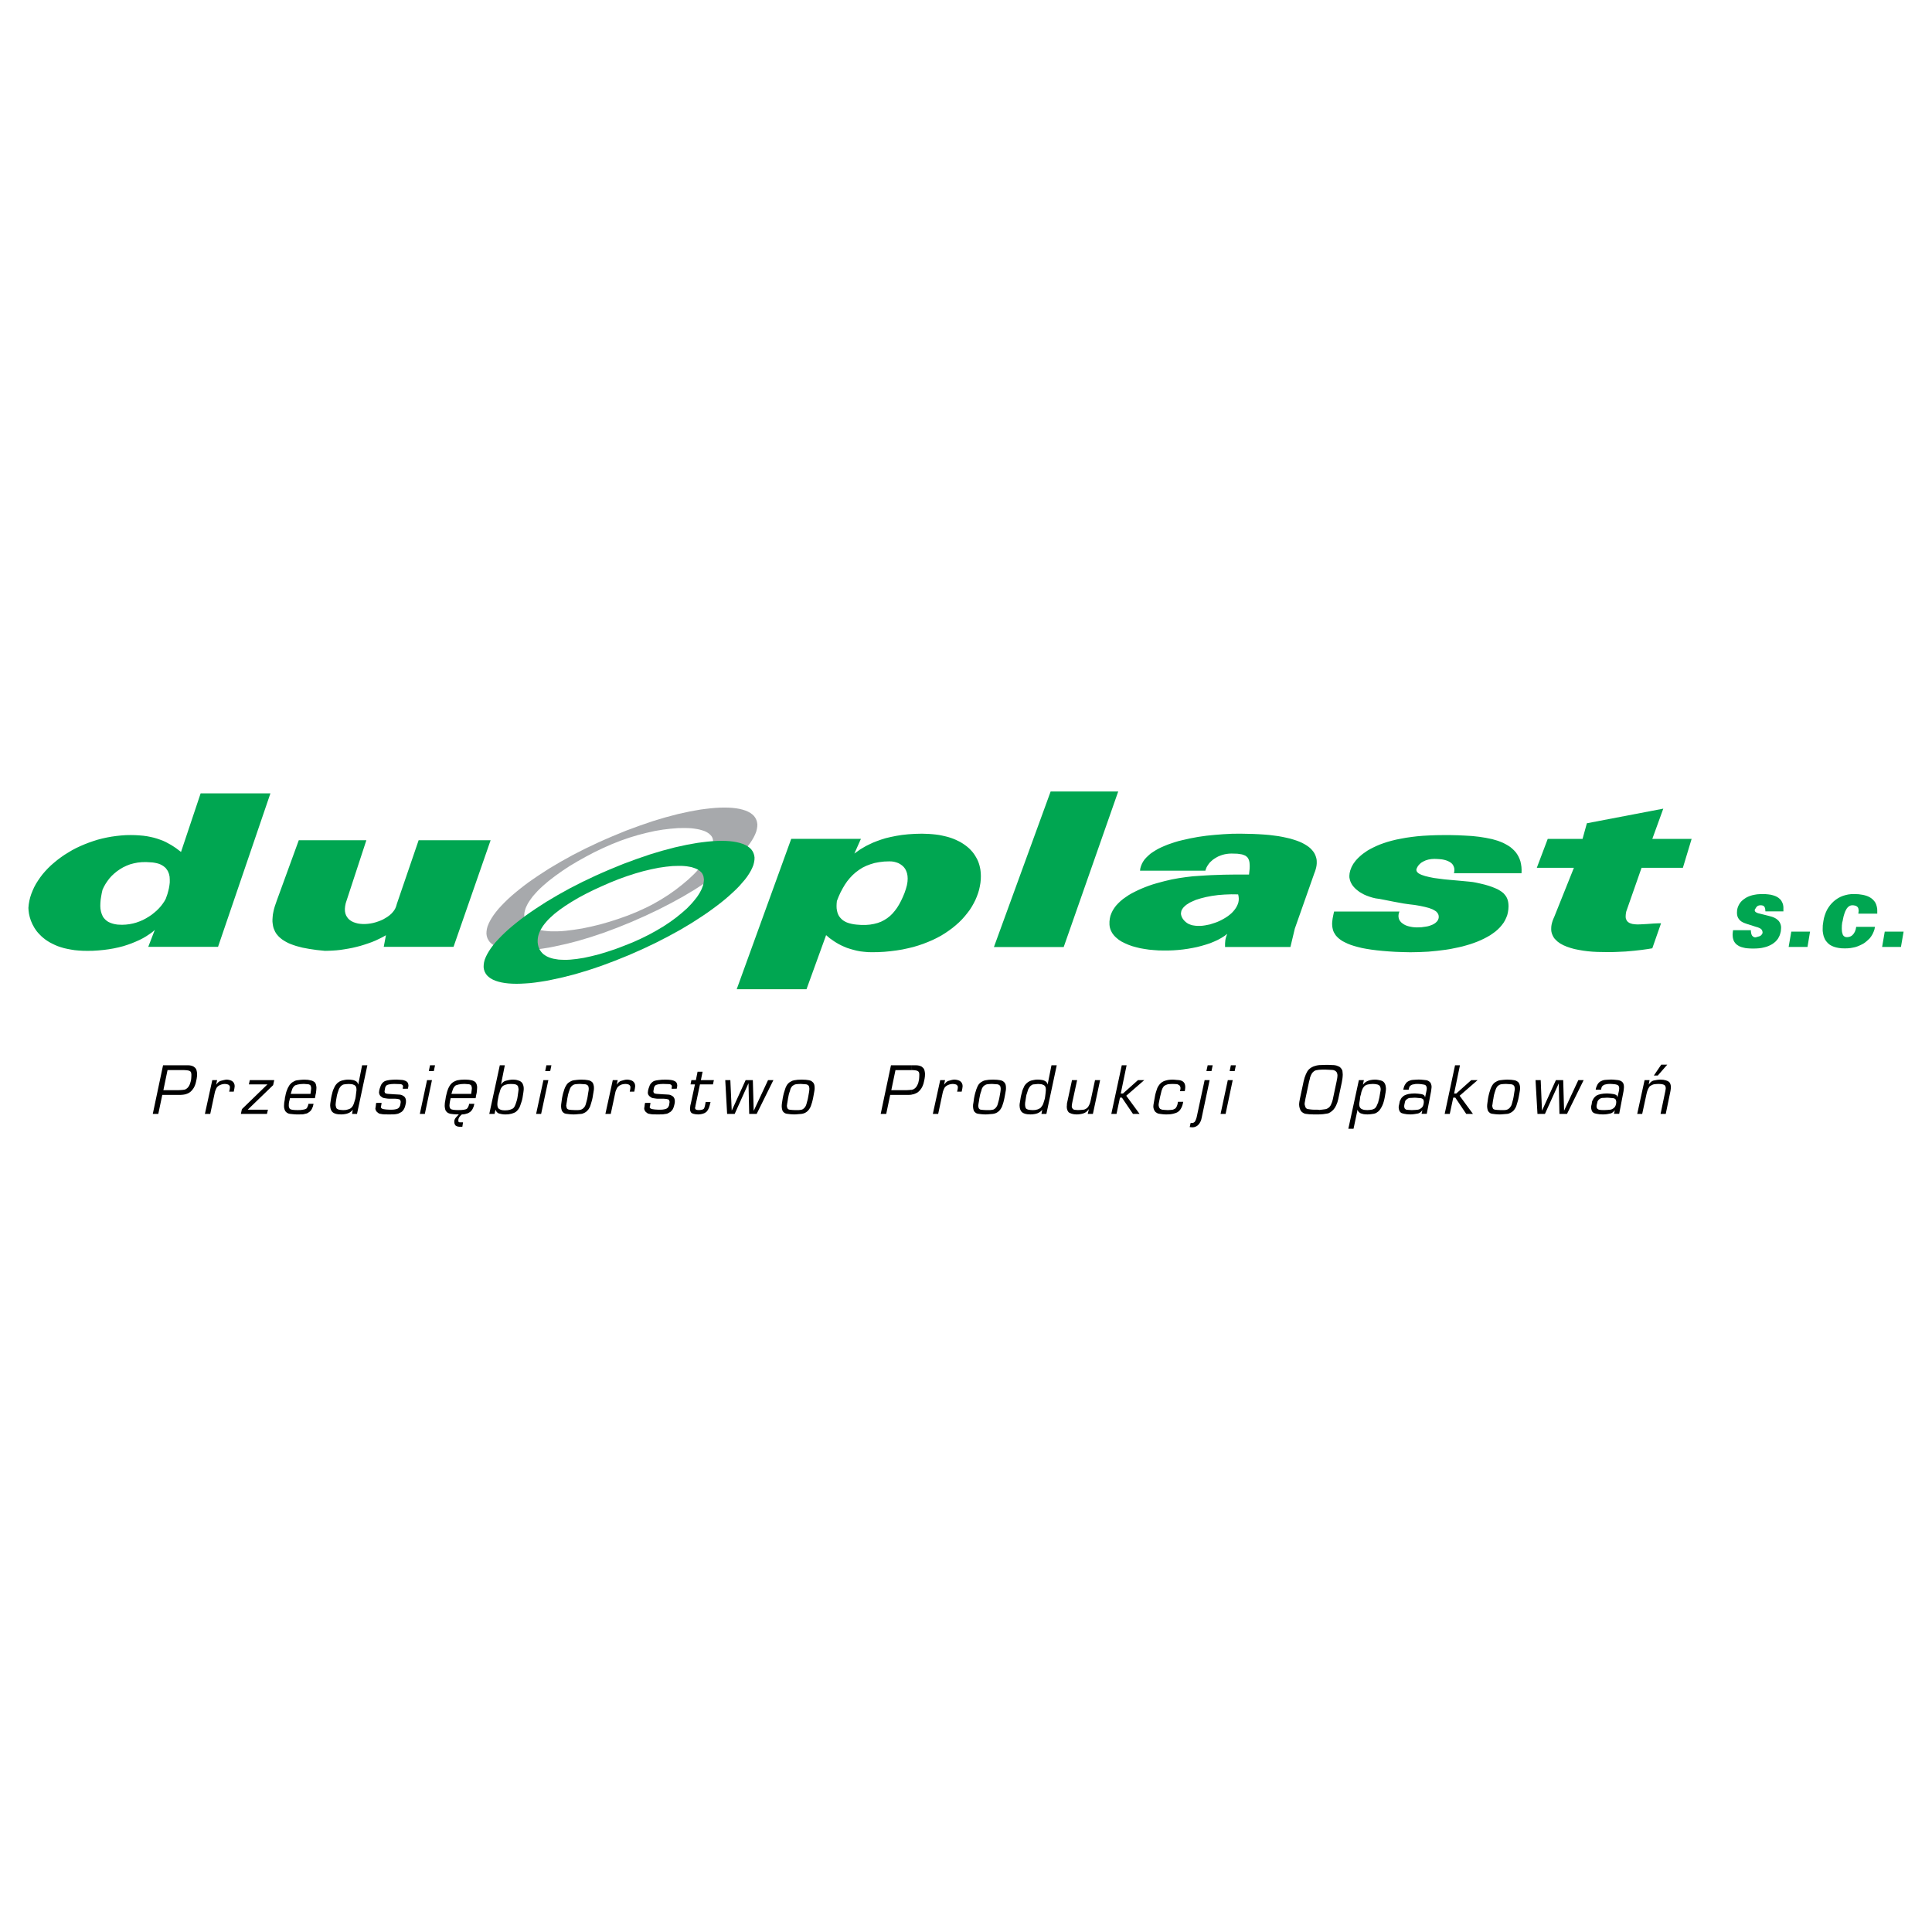 <?xml version="1.0" encoding="utf-8"?>
<!-- Generator: Adobe Illustrator 13.0.0, SVG Export Plug-In . SVG Version: 6.00 Build 14948)  -->
<!DOCTYPE svg PUBLIC "-//W3C//DTD SVG 1.0//EN" "http://www.w3.org/TR/2001/REC-SVG-20010904/DTD/svg10.dtd">
<svg version="1.0" id="Layer_1" xmlns="http://www.w3.org/2000/svg" xmlns:xlink="http://www.w3.org/1999/xlink" x="0px" y="0px"
	 width="192.756px" height="192.756px" viewBox="0 0 192.756 192.756" enable-background="new 0 0 192.756 192.756"
	 xml:space="preserve">
<g>
	<polygon fill-rule="evenodd" clip-rule="evenodd" fill="#FFFFFF" points="0,0 192.756,0 192.756,192.756 0,192.756 0,0 	"/>
	<path fill-rule="evenodd" clip-rule="evenodd" fill="#A7A9AC" d="M63.009,91.978l1.363-0.602l1.321-0.626l1.271-0.652l1.202-0.661
		l1.135-0.677l1.059-0.687l0.5-0.338l0.483-0.347l0.458-0.339l0.44-0.339l0.415-0.339l0.39-0.338l0.365-0.331l0.338-0.322
		l0.313-0.322l0.279-0.322l0.263-0.305l0.229-0.305l0.195-0.296l0.169-0.288l0.136-0.279l0.11-0.271l0.068-0.263l0.042-0.254
		l0.008-0.237l-0.034-0.229l-0.067-0.212l-0.102-0.203l-0.127-0.178l-0.169-0.161l-0.195-0.144l-0.229-0.127l-0.254-0.11
		l-0.288-0.093l-0.313-0.077l-0.338-0.059l-0.364-0.042l-0.39-0.025l-0.415-0.008l-0.44,0.008l-0.458,0.025l-0.482,0.042l-0.5,0.059
		l-0.516,0.068l-0.534,0.093l-0.559,0.102l-1.161,0.254l-1.219,0.322l-0.626,0.186l-0.644,0.195l-1.312,0.449l-1.355,0.499
		l-1.38,0.568L60.4,83.737l-0.686,0.305l-1.321,0.626l-1.262,0.644l-1.203,0.669l-1.144,0.677l-1.059,0.686l-0.5,0.339l-0.483,0.338
		l-0.466,0.348l-0.432,0.338l-0.415,0.339l-0.39,0.331l-0.364,0.33l-0.339,0.331l-0.313,0.322l-0.288,0.313l-0.254,0.313
		l-0.229,0.305l-0.195,0.296l-0.169,0.288l-0.136,0.28l-0.11,0.271l-0.068,0.263l-0.034,0.246l-0.008,0.237l0.034,0.229l0.068,0.212
		l0.102,0.195l0.127,0.178l0.169,0.161l0.195,0.144l0.229,0.127l0.254,0.11L50,94.62l0.313,0.077l0.339,0.059l0.364,0.042
		l0.39,0.026l0.415,0.008l0.432-0.008l0.458-0.026l0.482-0.034l0.5-0.059l0.525-0.076l0.534-0.085l0.559-0.11l1.16-0.254
		l1.219-0.313l1.271-0.381l1.313-0.44l1.355-0.508L63.009,91.978L63.009,91.978z M63.517,90.987l0.855-0.39l0.415-0.203l0.406-0.211
		l0.779-0.449l0.746-0.474l0.694-0.491l0.652-0.508l0.601-0.508l0.542-0.508l0.254-0.263l0.229-0.254l0.22-0.246l0.203-0.254
		l0.186-0.245l0.169-0.237l0.153-0.237l0.135-0.229l0.11-0.229l0.102-0.211l0.076-0.212l0.059-0.203l0.034-0.187l0.017-0.186
		l-0.008-0.169l-0.025-0.161l-0.051-0.152l-0.076-0.136l-0.11-0.127l-0.127-0.119l-0.144-0.102l-0.178-0.102l-0.195-0.084
		l-0.22-0.068l-0.237-0.068l-0.254-0.051l-0.271-0.042l-0.288-0.034l-0.305-0.017l-0.322-0.008l-0.686,0.008l-0.737,0.06
		l-0.779,0.093l-0.805,0.135L64.5,83.094l-0.855,0.22l-0.872,0.263l-0.873,0.305l-0.872,0.347l-0.864,0.381l-0.864,0.415
		l-0.838,0.44l-0.821,0.458l-0.796,0.474l-0.745,0.491l-0.711,0.508l-0.652,0.5l-0.593,0.508l-0.271,0.254l-0.254,0.254
		l-0.229,0.254l-0.22,0.246l-0.187,0.254l-0.169,0.237l-0.152,0.246l-0.119,0.237l-0.102,0.229l-0.068,0.229l-0.051,0.22
		l-0.017,0.212l0.008,0.212l0.042,0.203l0.068,0.186l0.102,0.178l0.136,0.152l0.152,0.144l0.186,0.119l0.212,0.11l0.229,0.093
		l0.262,0.076l0.271,0.059l0.305,0.051l0.313,0.034l0.339,0.025h0.347h0.364l0.39-0.017l0.39-0.034l0.822-0.102l0.864-0.135
		l0.889-0.187l0.906-0.22l0.915-0.263l0.915-0.296l0.906-0.322L63.517,90.987L63.517,90.987z"/>
	<path fill-rule="evenodd" clip-rule="evenodd" fill="#00A651" d="M73.502,98.694l5.438-15h6.953l-0.652,1.465l0.381-0.271
		l0.229-0.161l0.263-0.153l0.288-0.169l0.33-0.161l0.355-0.169l0.39-0.153l0.423-0.152l0.466-0.145l0.5-0.118l0.542-0.11
		l0.576-0.093l0.627-0.068l0.661-0.042l0.711-0.017l0.711,0.025l0.339,0.026l0.33,0.034l0.313,0.042l0.305,0.06l0.296,0.067
		l0.279,0.068l0.271,0.084l0.263,0.093l0.246,0.102l0.229,0.11L95.793,84l0.212,0.127l0.203,0.135l0.187,0.136l0.178,0.144
		l0.169,0.152l0.152,0.161l0.144,0.161l0.127,0.169l0.119,0.178l0.11,0.187l0.102,0.186l0.085,0.187l0.076,0.204l0.06,0.194
		l0.051,0.212l0.042,0.203l0.025,0.212l0.018,0.22l0.008,0.22l-0.008,0.347l-0.034,0.347l-0.06,0.347l-0.076,0.347l-0.102,0.339
		l-0.127,0.347l-0.144,0.339l-0.169,0.331l-0.186,0.33l-0.212,0.33l-0.237,0.313l-0.254,0.313l-0.271,0.305l-0.296,0.296L95.37,92.3
		l-0.338,0.279l-0.356,0.263l-0.372,0.254l-0.398,0.246l-0.423,0.229l-0.432,0.211l-0.457,0.195l-0.474,0.186l-0.5,0.17
		l-0.508,0.152l-0.533,0.127l-0.551,0.119l-0.576,0.093L88.866,94.9l-0.61,0.059l-0.627,0.034l-0.643,0.009l-0.398-0.009
		l-0.39-0.034l-0.364-0.042l-0.355-0.068l-0.339-0.085l-0.322-0.093l-0.313-0.101l-0.288-0.119l-0.28-0.127l-0.263-0.135
		l-0.246-0.144L83.2,93.9l-0.423-0.296l-0.356-0.305l-1.956,5.395H73.502L73.502,98.694z M83.496,89.895l-0.025,0.262l-0.008,0.246
		l0.008,0.229l0.034,0.22l0.051,0.203l0.067,0.178l0.093,0.178l0.119,0.153l0.127,0.135l0.152,0.127l0.178,0.11l0.187,0.093
		l0.22,0.076l0.229,0.059l0.254,0.051l0.279,0.034l0.475,0.034h0.449l0.415-0.034l0.39-0.068l0.364-0.093l0.347-0.127l0.314-0.161
		l0.296-0.187l0.279-0.22l0.254-0.246l0.237-0.28l0.22-0.296l0.203-0.33l0.195-0.364l0.178-0.381l0.17-0.407l0.135-0.398
		l0.102-0.373l0.059-0.347l0.017-0.314l-0.017-0.279l-0.051-0.263l-0.084-0.229l-0.102-0.203l-0.136-0.178l-0.161-0.152
		l-0.178-0.127l-0.195-0.11l-0.211-0.076l-0.22-0.059l-0.229-0.034l-0.246-0.008l-0.516,0.017l-0.492,0.06L87.265,86.1l-0.424,0.127
		l-0.406,0.153l-0.381,0.186l-0.347,0.22l-0.33,0.246l-0.305,0.271l-0.288,0.305l-0.263,0.322l-0.237,0.347l-0.22,0.373
		l-0.211,0.398l-0.187,0.415L83.496,89.895L83.496,89.895z M99.164,94.485l5.658-15.516h6.742l-5.438,15.516H99.164L99.164,94.485z
		 M113.74,86.871l0.033-0.246l0.068-0.229l0.094-0.229l0.117-0.212l0.145-0.211l0.178-0.195l0.195-0.187l0.211-0.187l0.246-0.169
		l0.254-0.161l0.279-0.161l0.297-0.144l0.312-0.136l0.33-0.136l0.34-0.118l0.355-0.119l0.365-0.11l0.381-0.093l0.787-0.178
		l0.812-0.152l0.84-0.119l0.846-0.084l0.855-0.067l0.838-0.043l0.83-0.008l1.236,0.025l0.576,0.026l0.543,0.034l0.508,0.042
		l0.482,0.06l0.449,0.059l0.424,0.077l0.389,0.084l0.365,0.084l0.338,0.102l0.314,0.102l0.287,0.11l0.264,0.119l0.236,0.127
		l0.221,0.136l0.193,0.135l0.17,0.144l0.145,0.152l0.127,0.152l0.109,0.161l0.086,0.169l0.066,0.169l0.051,0.169l0.035,0.178
		l0.008,0.178v0.187l-0.018,0.186l-0.033,0.187l-0.051,0.195l-0.059,0.195l-0.076,0.195l-1.949,5.53l-0.439,1.838h-6.521v-0.347
		l0.025-0.305l0.025-0.152l0.043-0.161l0.051-0.161l0.076-0.187l-0.279,0.212l-0.322,0.203l-0.34,0.187l-0.373,0.169l-0.389,0.161
		l-0.416,0.136l-0.432,0.127l-0.457,0.119l-0.457,0.093l-0.475,0.084l-0.482,0.068l-0.49,0.051l-0.484,0.034l-0.49,0.017h-0.492
		l-0.482-0.008l-0.475-0.034l-0.465-0.042l-0.449-0.067l-0.439-0.076l-0.416-0.102l-0.398-0.11l-0.373-0.136l-0.346-0.152
		l-0.322-0.161l-0.289-0.186l-0.254-0.212l-0.109-0.102l-0.109-0.119l-0.094-0.119l-0.084-0.119l-0.068-0.127l-0.068-0.136
		l-0.051-0.135l-0.041-0.144l-0.027-0.144l-0.016-0.152v-0.305l0.033-0.288l0.061-0.28l0.102-0.271l0.127-0.262l0.16-0.254
		l0.178-0.237l0.213-0.229l0.229-0.22l0.254-0.211l0.279-0.195l0.287-0.195l0.305-0.178l0.33-0.169l0.332-0.161l0.346-0.152
		l0.355-0.144l0.365-0.136l0.373-0.127l0.373-0.11l0.752-0.203l0.754-0.178l0.738-0.135l0.711-0.102l0.66-0.077l0.602-0.042
		l0.643-0.042l0.627-0.034l1.238-0.042l1.227-0.017h1.271l0.059-0.576l0.008-0.246l-0.008-0.221l-0.018-0.194l-0.041-0.169
		l-0.061-0.152l-0.076-0.127l-0.102-0.102l-0.127-0.093l-0.16-0.068l-0.178-0.06l-0.213-0.034l-0.236-0.034l-0.279-0.008
		l-0.305-0.009l-0.246,0.009l-0.229,0.025l-0.229,0.042l-0.229,0.059l-0.213,0.077l-0.203,0.084l-0.186,0.102l-0.178,0.11
		l-0.17,0.119l-0.152,0.136l-0.145,0.136l-0.117,0.152l-0.111,0.161l-0.092,0.161l-0.068,0.169l-0.051,0.169H113.74L113.74,86.871z
		 M123.531,89.233l-0.688-0.008l-0.668,0.025l-0.652,0.051l-0.619,0.085l-0.576,0.11l-0.533,0.135l-0.49,0.152l-0.424,0.187
		l-0.195,0.093l-0.168,0.11l-0.162,0.102l-0.135,0.118l-0.119,0.11L118,90.631l-0.076,0.119l-0.059,0.127l-0.025,0.135l-0.018,0.127
		l0.018,0.144l0.041,0.136l0.061,0.144l0.092,0.144l0.119,0.144l0.152,0.144l0.137,0.101l0.143,0.085l0.17,0.068l0.178,0.059
		l0.195,0.034l0.203,0.025l0.211,0.009h0.221l0.229-0.017l0.238-0.034l0.473-0.093l0.475-0.152l0.238-0.084l0.236-0.102l0.221-0.11
		l0.219-0.119l0.213-0.127l0.203-0.136l0.186-0.144l0.178-0.152l0.154-0.161l0.143-0.169l0.127-0.178l0.102-0.178l0.086-0.186
		l0.066-0.187l0.035-0.203l0.008-0.195l-0.018-0.203L123.531,89.233L123.531,89.233z M134.625,87.388l0.025-0.263l0.068-0.288
		l0.119-0.313l0.084-0.161l0.094-0.169l0.117-0.161l0.127-0.17l0.152-0.169l0.17-0.169l0.186-0.169l0.205-0.169l0.229-0.161
		l0.246-0.169l0.27-0.153l0.297-0.152l0.322-0.152l0.338-0.144l0.373-0.135l0.389-0.127l0.424-0.118l0.449-0.11l0.475-0.093
		l0.508-0.093l0.533-0.076l0.568-0.068l0.602-0.051l0.627-0.034l0.668-0.025l0.695-0.008h0.736l0.729,0.017l0.729,0.034l0.703,0.042
		l0.693,0.076l0.652,0.102l0.627,0.127l0.297,0.084l0.287,0.085l0.271,0.102l0.264,0.11l0.244,0.127l0.238,0.135l0.219,0.144
		l0.195,0.161l0.188,0.178l0.168,0.186l0.145,0.203l0.127,0.221l0.109,0.237l0.086,0.246l0.059,0.271l0.043,0.289l0.016,0.305
		l-0.008,0.322h-6.742l0.035-0.169l0.008-0.152l-0.008-0.153l-0.035-0.135l-0.051-0.127l-0.066-0.119l-0.094-0.11l-0.109-0.093
		l-0.137-0.085l-0.152-0.076l-0.178-0.068l-0.186-0.051l-0.213-0.042l-0.236-0.025l-0.254-0.017l-0.271-0.009l-0.312,0.017
		l-0.297,0.051l-0.271,0.084l-0.236,0.11l-0.213,0.127l-0.168,0.152l-0.145,0.169l-0.102,0.187l-0.043,0.11l-0.018,0.102
		l0.025,0.093l0.043,0.093l0.076,0.076l0.102,0.085l0.127,0.068l0.145,0.067l0.355,0.119l0.416,0.102l0.465,0.093l0.508,0.067
		l0.525,0.068l0.543,0.051l1.041,0.093l0.906,0.085l0.363,0.042l0.289,0.051l0.465,0.102l0.424,0.102l0.381,0.11l0.348,0.119
		l0.297,0.119l0.271,0.119l0.229,0.135l0.203,0.136l0.17,0.144l0.135,0.161l0.119,0.161l0.084,0.169l0.068,0.186l0.041,0.187
		l0.025,0.203l0.01,0.22l-0.018,0.305l-0.043,0.288l-0.066,0.28l-0.102,0.262l-0.119,0.254l-0.145,0.246l-0.178,0.237l-0.186,0.22
		l-0.221,0.22l-0.236,0.204l-0.256,0.186l-0.27,0.187l-0.297,0.169l-0.305,0.161l-0.322,0.153l-0.338,0.144l-0.355,0.135
		l-0.373,0.127l-0.373,0.11l-0.391,0.11l-0.406,0.093l-0.406,0.084l-0.414,0.085l-0.424,0.067l-0.873,0.11l-0.881,0.084
		l-0.896,0.042l-0.898,0.017l-0.771-0.017l-0.719-0.025l-0.67-0.042l-0.617-0.051l-0.586-0.059l-0.533-0.068l-0.482-0.076
		l-0.449-0.084l-0.414-0.102l-0.373-0.102l-0.338-0.11l-0.297-0.119l-0.271-0.127l-0.246-0.127l-0.203-0.135l-0.186-0.144
		l-0.152-0.144l-0.137-0.153l-0.102-0.161l-0.092-0.153l-0.068-0.169l-0.043-0.161l-0.033-0.169l-0.018-0.169l-0.008-0.178
		l0.008-0.169l0.043-0.355l0.068-0.348l0.076-0.347h6.521l-0.068,0.195l-0.025,0.178v0.169l0.033,0.153l0.051,0.144l0.086,0.127
		l0.102,0.119l0.127,0.102l0.135,0.093l0.16,0.085l0.17,0.067l0.178,0.051l0.195,0.042l0.195,0.034l0.203,0.017l0.203,0.009
		l0.465-0.017l0.424-0.06l0.195-0.034l0.178-0.05l0.16-0.06l0.152-0.06l0.137-0.076l0.117-0.076l0.104-0.093l0.092-0.094
		l0.061-0.093l0.051-0.11l0.033-0.11l0.008-0.119l-0.008-0.119l-0.033-0.119l-0.051-0.102l-0.068-0.093l-0.084-0.093l-0.111-0.077
		l-0.127-0.076l-0.145-0.076l-0.338-0.127l-0.416-0.11l-0.473-0.102l-0.543-0.093l-0.559-0.067l-0.543-0.077l-1.016-0.186
		l-0.939-0.186l-0.441-0.085l-0.414-0.059l-0.314-0.076l-0.297-0.093l-0.279-0.102l-0.254-0.11l-0.229-0.127l-0.219-0.127
		l-0.188-0.144l-0.178-0.144l-0.152-0.152l-0.135-0.152l-0.111-0.161l-0.092-0.169l-0.068-0.161l-0.051-0.178l-0.035-0.169
		L134.625,87.388L134.625,87.388z M155.07,91.47l1.957-4.887h-3.701l1.092-2.888h3.473l0.432-1.558l7.623-1.457l-1.094,3.015h3.922
		l-0.873,2.888h-4.123l-1.525,4.353l-0.033,0.169l-0.018,0.144l-0.008,0.144v0.119l0.016,0.119l0.035,0.093l0.041,0.093l0.051,0.076
		l0.061,0.068l0.076,0.059l0.076,0.051l0.094,0.042l0.211,0.068l0.236,0.034l0.271,0.017l0.289-0.008l0.652-0.034l0.693-0.051
		l0.363-0.017l0.365-0.009l-0.873,2.499l-0.457,0.076l-0.609,0.085l-0.746,0.084l-0.846,0.076l-0.916,0.042l-0.473,0.017h-0.475
		l-0.967-0.017l-0.482-0.025l-0.465-0.042l-0.457-0.059l-0.441-0.076l-0.424-0.085l-0.396-0.11l-0.373-0.127l-0.34-0.144
		l-0.312-0.169l-0.264-0.187l-0.117-0.11l-0.111-0.11l-0.102-0.11l-0.084-0.127l-0.068-0.127l-0.059-0.135l-0.051-0.144
		l-0.035-0.152l-0.016-0.153v-0.169l0.008-0.17l0.025-0.178l0.043-0.186l0.059-0.195l0.076-0.204L155.07,91.47L155.07,91.47z
		 M2.834,90.581l0.034-0.356l0.059-0.347l0.084-0.347l0.11-0.339l0.136-0.339l0.152-0.338l0.178-0.331l0.203-0.322l0.22-0.322
		l0.237-0.313l0.263-0.305l0.279-0.297l0.296-0.288l0.313-0.271l0.33-0.271l0.339-0.254l0.364-0.254l0.373-0.229l0.381-0.229
		l0.398-0.211l0.415-0.195l0.415-0.178l0.432-0.169l0.44-0.153l0.449-0.144l0.458-0.119l0.466-0.102l0.466-0.085l0.475-0.067
		l0.483-0.051l0.482-0.034l0.491-0.008l0.432,0.008l0.415,0.025l0.39,0.034l0.373,0.051l0.348,0.068l0.33,0.076l0.322,0.093
		l0.297,0.102l0.296,0.11l0.279,0.127l0.263,0.144l0.262,0.144l0.254,0.161l0.254,0.169l0.491,0.373l1.957-5.844h6.962
		l-5.226,15.312h-6.962l0.652-1.686l-0.254,0.22l-0.288,0.204l-0.305,0.203l-0.331,0.195l-0.347,0.178l-0.381,0.169l-0.389,0.161
		l-0.424,0.152L12.295,94.4l-0.466,0.119l-0.474,0.102l-0.491,0.085l-0.517,0.068l-0.534,0.051l-0.542,0.034l-0.568,0.008
		l-0.44-0.008l-0.415-0.025L7.45,94.798l-0.373-0.059l-0.355-0.068l-0.339-0.076L6.07,94.502L5.765,94.4l-0.279-0.118l-0.263-0.127
		l-0.245-0.126L4.74,93.883L4.529,93.74l-0.204-0.161l-0.178-0.152l-0.169-0.169l-0.161-0.169l-0.144-0.169L3.546,92.74
		l-0.119-0.178l-0.194-0.356L3.08,91.851l-0.11-0.347l-0.076-0.331L2.852,90.86L2.834,90.581L2.834,90.581z M10.228,88.768
		l-0.076,0.339l-0.06,0.33l-0.051,0.331l-0.025,0.313l-0.009,0.305l0.017,0.288l0.051,0.271l0.077,0.254l0.102,0.229l0.068,0.11
		l0.084,0.102l0.085,0.093l0.093,0.085l0.11,0.084l0.119,0.077l0.127,0.059l0.144,0.059l0.152,0.051l0.161,0.042l0.178,0.034
		l0.186,0.025l0.203,0.008l0.22,0.008l0.364-0.017l0.356-0.042l0.355-0.068l0.339-0.093l0.331-0.119l0.321-0.136l0.305-0.161
		l0.296-0.178l0.28-0.187l0.254-0.204l0.246-0.211l0.229-0.229l0.203-0.229l0.178-0.237l0.161-0.237l0.136-0.246l0.169-0.483
		l0.076-0.279l0.068-0.279l0.051-0.297l0.034-0.288v-0.296l-0.017-0.288l-0.06-0.271l-0.051-0.127l-0.051-0.127L16.69,86.82
		l-0.085-0.118l-0.084-0.11l-0.11-0.093l-0.119-0.093l-0.136-0.084l-0.144-0.076l-0.17-0.068l-0.178-0.05l-0.203-0.043l-0.212-0.034
		l-0.237-0.017l-0.44-0.026l-0.423,0.009l-0.407,0.042l-0.39,0.076l-0.381,0.102l-0.347,0.135l-0.339,0.161l-0.313,0.186
		l-0.296,0.204l-0.28,0.229l-0.254,0.237l-0.229,0.254l-0.203,0.271l-0.186,0.28l-0.161,0.288L10.228,88.768L10.228,88.768z
		 M27.633,89.801l2.177-5.971h6.742l-1.957,5.971l-0.102,0.313l-0.059,0.296l-0.025,0.263l0.008,0.245l0.042,0.22l0.076,0.204
		l0.102,0.169l0.127,0.161l0.144,0.127l0.178,0.118l0.195,0.093l0.203,0.068l0.22,0.059l0.237,0.034l0.246,0.017h0.254l0.254-0.017
		l0.262-0.034l0.263-0.05l0.254-0.068l0.254-0.084l0.246-0.093l0.246-0.11l0.22-0.127l0.22-0.135l0.195-0.144l0.186-0.161
		l0.161-0.178l0.136-0.178l0.11-0.195l0.084-0.211l0.059-0.212l2.177-6.36h7.182l-3.701,10.637h-6.962l0.22-1.16l-0.33,0.186
		l-0.356,0.178l-0.356,0.169l-0.372,0.153l-0.381,0.135l-0.381,0.127l-0.389,0.119l-0.398,0.102l-0.398,0.093l-0.398,0.076
		l-0.398,0.067l-0.398,0.06l-0.398,0.042l-0.381,0.026l-0.381,0.017l-0.373,0.008l-0.822-0.084l-0.753-0.11l-0.678-0.127
		l-0.61-0.161l-0.279-0.093l-0.254-0.093l-0.246-0.102l-0.229-0.119l-0.203-0.119l-0.195-0.127l-0.169-0.135l-0.161-0.144
		l-0.136-0.152l-0.127-0.161l-0.102-0.169l-0.085-0.187l-0.076-0.186l-0.051-0.203l-0.034-0.212l-0.025-0.22v-0.229l0.017-0.245
		l0.025-0.254l0.051-0.262l0.06-0.271l0.084-0.288L27.633,89.801L27.633,89.801z"/>
	<path fill-rule="evenodd" clip-rule="evenodd" fill="#00A651" d="M62.729,95.298l1.364-0.601l1.321-0.627l1.27-0.652l1.203-0.66
		l1.135-0.678l1.059-0.686l0.5-0.339l0.483-0.347l0.457-0.339l0.44-0.339l0.415-0.338l0.39-0.339l0.364-0.33l0.339-0.322
		l0.313-0.322l0.28-0.322l0.263-0.305l0.229-0.305l0.195-0.296l0.169-0.288l0.135-0.279l0.11-0.271l0.067-0.263l0.042-0.254
		l0.009-0.237l-0.034-0.229l-0.068-0.212l-0.102-0.203l-0.127-0.178l-0.169-0.161l-0.195-0.144l-0.229-0.127l-0.254-0.11
		l-0.288-0.093l-0.313-0.076l-0.339-0.06l-0.364-0.042l-0.39-0.025l-0.415-0.009l-0.441,0.009l-0.457,0.025l-0.483,0.042l-0.5,0.06
		l-0.517,0.068l-0.534,0.093l-0.559,0.101l-1.16,0.254l-1.219,0.322l-0.627,0.186l-0.644,0.195l-1.313,0.449l-1.355,0.5
		l-1.381,0.567l-0.686,0.296l-0.686,0.305l-1.321,0.626l-1.262,0.644l-1.202,0.668l-1.144,0.678l-1.059,0.686l-0.5,0.339
		l-0.483,0.339l-0.466,0.347l-0.432,0.339l-0.415,0.338l-0.39,0.331l-0.364,0.331l-0.339,0.33l-0.313,0.322l-0.288,0.313
		l-0.254,0.313l-0.229,0.305l-0.194,0.296l-0.169,0.288l-0.136,0.279l-0.11,0.271l-0.068,0.263l-0.034,0.246l-0.009,0.237
		l0.034,0.229l0.067,0.211l0.102,0.195l0.127,0.178l0.169,0.161l0.195,0.145l0.229,0.127l0.254,0.109l0.288,0.094l0.313,0.076
		l0.338,0.06l0.364,0.042l0.39,0.025l0.415,0.009l0.432-0.009l0.457-0.025l0.483-0.034l0.5-0.059l0.525-0.076l0.534-0.085
		l0.559-0.11l1.161-0.254l1.219-0.313l1.271-0.381l1.312-0.44l1.355-0.508L62.729,95.298L62.729,95.298z M63.102,94.028l0.847-0.381
		l0.805-0.398l0.753-0.415l0.711-0.424l0.661-0.44l0.61-0.449l0.55-0.449l0.5-0.44l0.22-0.229l0.212-0.22l0.194-0.221l0.178-0.22
		l0.17-0.211l0.144-0.212l0.135-0.211l0.11-0.203l0.102-0.204l0.076-0.195l0.068-0.186l0.042-0.187l0.025-0.178l0.017-0.178
		l-0.017-0.161l-0.025-0.161l-0.051-0.152l-0.068-0.135l-0.093-0.127l-0.118-0.11l-0.136-0.11l-0.152-0.093l-0.169-0.076
		l-0.195-0.068l-0.212-0.068l-0.22-0.042l-0.246-0.042l-0.254-0.026l-0.279-0.017h-0.288l-0.61,0.017l-0.669,0.068l-0.703,0.102
		l-0.754,0.152l-0.779,0.186l-0.804,0.229l-0.838,0.271l-0.847,0.305l-0.864,0.348l-0.847,0.372l-0.812,0.373l-0.763,0.381
		l-0.729,0.39l-0.669,0.398l-0.626,0.398l-0.567,0.398l-0.508,0.398L54.87,91.58l-0.204,0.203l-0.178,0.203l-0.169,0.203
		l-0.152,0.204l-0.127,0.203l-0.119,0.203l-0.093,0.203l-0.076,0.204l-0.059,0.203l-0.034,0.204l-0.017,0.195v0.203l0.025,0.203
		l0.042,0.195l0.067,0.195l0.085,0.169l0.11,0.161l0.119,0.144l0.144,0.135l0.161,0.11l0.186,0.11l0.195,0.085l0.211,0.076
		l0.229,0.059l0.246,0.042l0.254,0.042l0.28,0.017l0.279,0.008h0.305l0.313-0.017l0.652-0.068l0.703-0.11l0.737-0.161l0.779-0.195
		l0.805-0.245l0.821-0.271l0.847-0.322L63.102,94.028L63.102,94.028z"/>
	<polygon fill-rule="evenodd" clip-rule="evenodd" fill="#00A651" points="172.906,92.808 174.686,92.808 174.693,92.969 
		174.719,93.121 174.752,93.24 174.803,93.341 174.871,93.417 174.955,93.477 175.049,93.511 175.16,93.52 175.549,93.409 
		175.65,93.358 175.734,93.282 175.803,93.189 175.854,93.079 175.846,92.969 175.82,92.867 175.777,92.774 175.719,92.707 
		175.633,92.639 175.516,92.579 175.371,92.52 175.193,92.469 174.312,92.189 174.033,92.088 173.881,92.02 173.736,91.936 
		173.617,91.842 173.525,91.741 173.439,91.622 173.373,91.495 173.33,91.359 173.305,91.216 173.297,91.063 173.312,90.801 
		173.348,90.631 173.398,90.47 173.465,90.326 173.541,90.183 173.635,90.047 173.744,89.92 173.873,89.801 174.016,89.691 
		174.193,89.572 174.389,89.471 174.6,89.386 174.82,89.318 175.057,89.268 175.312,89.226 175.582,89.208 175.863,89.2 
		176.158,89.208 176.43,89.233 176.676,89.268 176.904,89.327 177.107,89.395 177.285,89.479 177.445,89.581 177.582,89.7 
		177.666,89.784 177.734,89.886 177.793,89.996 177.844,90.106 177.887,90.225 177.912,90.352 177.93,90.496 177.93,90.631 
		177.93,90.928 176.133,90.928 176.125,90.784 176.107,90.648 176.074,90.547 176.031,90.462 175.973,90.403 175.887,90.352 
		175.777,90.326 175.65,90.318 175.541,90.326 175.439,90.352 175.354,90.394 175.277,90.454 175.201,90.555 175.066,90.775 
		175.074,90.852 175.1,90.919 175.143,90.979 175.201,91.021 175.379,91.105 175.65,91.173 176.463,91.376 176.803,91.47 
		177.014,91.554 177.201,91.656 177.354,91.774 177.48,91.901 177.572,92.046 177.648,92.215 177.691,92.393 177.701,92.579 
		177.674,92.91 177.625,93.113 177.564,93.308 177.48,93.485 177.387,93.655 177.268,93.808 177.133,93.951 176.98,94.078 
		176.811,94.197 176.625,94.299 176.422,94.392 176.209,94.468 175.98,94.527 175.744,94.578 175.48,94.612 175.219,94.629 
		174.93,94.637 174.863,94.637 174.6,94.629 174.346,94.612 174.127,94.586 173.914,94.536 173.729,94.485 173.551,94.417 
		173.406,94.333 173.271,94.239 173.178,94.154 173.094,94.053 173.025,93.951 172.965,93.833 172.924,93.706 172.889,93.562 
		172.873,93.417 172.863,93.265 172.873,93.087 172.906,92.808 	"/>
	<polygon fill-rule="evenodd" clip-rule="evenodd" fill="#00A651" points="180.334,94.477 178.453,94.477 178.717,92.952 
		180.588,92.952 180.334,94.477 	"/>
	<polygon fill-rule="evenodd" clip-rule="evenodd" fill="#00A651" points="185.203,92.469 187.066,92.469 187.016,92.723 
		186.932,92.96 186.83,93.189 186.703,93.4 186.559,93.596 186.381,93.773 186.186,93.943 185.975,94.104 185.764,94.222 
		185.551,94.324 185.33,94.417 185.102,94.493 184.865,94.544 184.627,94.586 184.373,94.612 184.119,94.62 184.027,94.62 
		183.73,94.612 183.451,94.578 183.197,94.527 182.969,94.459 182.766,94.375 182.57,94.265 182.408,94.138 182.266,93.985 
		182.164,93.858 182.078,93.723 182.012,93.57 181.951,93.417 181.91,93.249 181.875,93.062 181.85,92.875 181.85,92.672 
		181.859,92.325 181.918,91.91 181.977,91.597 182.062,91.309 182.164,91.029 182.281,90.775 182.426,90.538 182.588,90.31 
		182.766,90.106 182.959,89.92 183.172,89.75 183.391,89.606 183.629,89.479 183.875,89.378 184.137,89.301 184.4,89.242 
		184.68,89.208 184.975,89.2 185.434,89.217 185.84,89.276 186.025,89.318 186.203,89.37 186.363,89.429 186.516,89.505 
		186.695,89.615 186.855,89.75 186.99,89.895 187.102,90.055 187.186,90.242 187.244,90.437 187.287,90.648 187.295,90.877 
		187.295,91.156 185.406,91.156 185.441,90.868 185.424,90.725 185.398,90.606 185.348,90.513 185.271,90.445 185.188,90.386 
		185.076,90.352 184.949,90.326 184.814,90.318 184.721,90.326 184.637,90.343 184.553,90.377 184.477,90.419 184.4,90.479 
		184.332,90.547 184.264,90.631 184.205,90.725 184.104,90.919 184.018,91.148 183.934,91.427 183.865,91.749 183.84,91.893 
		183.799,92.029 183.764,92.325 183.756,92.63 183.764,92.825 183.781,92.994 183.824,93.146 183.865,93.274 183.934,93.367 
		184.027,93.443 184.129,93.485 184.264,93.502 184.434,93.485 184.586,93.443 184.721,93.375 184.84,93.274 184.967,93.121 
		185.068,92.943 185.145,92.723 185.195,92.469 185.203,92.469 	"/>
	<polygon fill-rule="evenodd" clip-rule="evenodd" fill="#00A651" points="189.658,94.477 187.779,94.477 188.041,92.952 
		189.922,92.952 189.658,94.477 	"/>
	<path fill-rule="evenodd" clip-rule="evenodd" d="M90.975,106.282h-2.083l-1.025,4.853h0.551l0.398-1.896h1.838l0.161-0.009
		l0.161-0.017v-0.491l-0.212,0.025l-0.288,0.017h-1.55l0.415-1.999h1.634V106.282L90.975,106.282z M16.191,109.238l-0.398,1.896
		h-0.55l1.025-4.853h2.473l0.169,0.009l0.153,0.025l0.135,0.042l0.11,0.051l0.102,0.077l0.084,0.075l0.068,0.103l0.042,0.101
		l0.034,0.153l0.017,0.109l0.008,0.119l-0.008,0.237l-0.034,0.245l-0.051,0.246l-0.059,0.245l-0.084,0.229l-0.11,0.212l-0.136,0.187
		l-0.135,0.144l-0.093,0.077l-0.102,0.067l-0.119,0.06l-0.135,0.051l-0.136,0.042l-0.144,0.025l-0.144,0.017l-0.144,0.009H16.191
		L16.191,109.238z M46.079,111.187l-0.119,0.109l-0.11,0.127l-0.051,0.077l-0.034,0.076l-0.025,0.076l-0.009,0.084v0.127
		l0.026,0.068l0.025,0.025l0.034,0.008l0.11,0.009h0.271l-0.068,0.44h-0.203h-0.127l-0.118-0.017l-0.102-0.034l-0.093-0.042
		l-0.068-0.068l-0.051-0.093l-0.034-0.118l-0.008-0.153l0.008-0.102l0.034-0.102l0.051-0.093l0.068-0.093l0.144-0.161l0.152-0.152
		h-0.076l-0.432-0.018l-0.331-0.042l-0.144-0.042l-0.127-0.06l-0.102-0.085l-0.084-0.102l-0.042-0.076l-0.034-0.118l-0.026-0.136
		l-0.017-0.17l0.017-0.296l0.06-0.355l0.042-0.271l0.118-0.482l0.068-0.203l0.076-0.187l0.085-0.161l0.093-0.144l0.093-0.11
		l0.102-0.094l0.118-0.084l0.127-0.068l0.136-0.059l0.135-0.043l0.339-0.051l0.407-0.017l0.364,0.017l0.305,0.051l0.119,0.034
		l0.11,0.051l0.084,0.051l0.076,0.06l0.068,0.102l0.051,0.127l0.034,0.144l0.009,0.17l-0.017,0.254l-0.025,0.229l0.008-0.017
		l-0.059,0.263l-0.06,0.321h-2.49l-0.042,0.203l-0.017,0.051l-0.043,0.288l-0.017,0.187l0.009,0.11l0.025,0.102l0.042,0.076
		l0.06,0.067l0.11,0.043l0.161,0.033l0.211,0.018l0.263,0.008l0.305-0.008l0.245-0.025l0.187-0.043l0.068-0.025l0.051-0.033
		l0.068-0.076l0.068-0.11l0.051-0.136l0.042-0.169h0.517l-0.067,0.271l-0.102,0.229l-0.059,0.102l-0.068,0.085l-0.068,0.076
		l-0.076,0.06l-0.152,0.093l-0.076,0.034l-0.084,0.025l-0.187,0.051l-0.093,0.017l-0.093,0.009L46.079,111.187L46.079,111.187z
		 M16.301,108.764h1.542l0.305-0.017l0.212-0.025l0.085-0.018l0.084-0.033l0.136-0.094l0.093-0.093l0.085-0.118l0.076-0.145
		l0.059-0.16l0.051-0.179l0.042-0.203l0.017-0.22l0.008-0.237l-0.017-0.136l-0.009-0.06l-0.025-0.067l-0.051-0.06l-0.059-0.042
		l-0.068-0.034l-0.203-0.042l-0.263-0.018h-1.686L16.301,108.764L16.301,108.764z M21.569,108.188v0.025l0.11-0.136l0.119-0.119
		l0.127-0.084l0.11-0.043l0.271-0.067l0.161-0.034l0.161-0.017l0.152,0.017l0.152,0.034l0.144,0.051l0.11,0.067l0.093,0.085
		l0.067,0.11l0.051,0.136l0.017,0.144l-0.025,0.22l-0.068,0.339h-0.457l0.059-0.262l0.017-0.178l-0.009-0.077l-0.025-0.067
		l-0.042-0.051l-0.06-0.051l-0.076-0.034l-0.084-0.025l-0.102-0.017l-0.119-0.009l-0.178,0.017l-0.169,0.043l-0.144,0.06
		l-0.11,0.059l-0.059,0.043l-0.068,0.059l-0.059,0.068l-0.042,0.067l-0.093,0.212l-0.051,0.144l-0.034,0.152l-0.44,2.066h-0.534
		l0.737-3.37h0.482L21.569,108.188L21.569,108.188z M24.922,107.765h2.439l-0.11,0.5l-2.533,2.447h2.016l-0.102,0.423h-2.6
		l0.102-0.474l2.549-2.473H24.83L24.922,107.765L24.922,107.765z M30.978,109.137l0.051-0.39l0.017-0.17l-0.008-0.084l-0.017-0.085
		l-0.034-0.102l-0.034-0.034l-0.051-0.042l-0.068-0.034l-0.067-0.017l-0.195-0.018l-0.212-0.017h-0.11l-0.288,0.017l-0.254,0.043
		l-0.203,0.06l-0.076,0.033l-0.059,0.043l-0.11,0.127l-0.051,0.076l-0.042,0.085l-0.076,0.22l-0.084,0.288H30.978L30.978,109.137z
		 M31.537,108.984l-0.059,0.263l-0.06,0.321h-2.49l-0.042,0.203l-0.017,0.051l-0.034,0.136l-0.017,0.136l-0.008,0.203l0.008,0.119
		l0.034,0.101l0.042,0.085l0.051,0.051l0.102,0.043l0.161,0.033l0.22,0.018l0.262,0.008l0.305-0.008l0.246-0.034l0.187-0.042
		l0.119-0.051l0.067-0.068l0.06-0.11l0.059-0.144l0.042-0.169h0.508l-0.067,0.271l-0.102,0.237l-0.06,0.102l-0.067,0.085
		l-0.068,0.067l-0.076,0.06l-0.144,0.093l-0.085,0.043l-0.076,0.017l-0.178,0.042l-0.102,0.025l-0.093,0.009l-0.5,0.009l-0.22-0.009
		l-0.212-0.017l-0.322-0.034l-0.136-0.034l-0.135-0.067l-0.11-0.094l-0.076-0.093l-0.034-0.076l-0.042-0.11l-0.034-0.144
		l-0.009-0.17l0.017-0.296l0.009-0.076l0.017-0.085l0.034-0.194l0.017-0.187l0.025-0.085l0.051-0.254l0.06-0.229l0.076-0.203
		l0.076-0.187l0.093-0.161l0.084-0.144l0.102-0.11l0.093-0.094l0.11-0.076l0.136-0.076l0.135-0.067l0.135-0.034l0.331-0.042
		l0.203-0.017l0.203-0.009l0.373,0.017l0.305,0.06l0.127,0.034l0.102,0.051l0.085,0.051l0.068,0.051l0.067,0.093l0.051,0.127
		l0.034,0.152l0.017,0.17l-0.017,0.254l-0.025,0.229L31.537,108.984L31.537,108.984z M35.746,108.188l0.381-1.906h0.525
		l-1.033,4.853h-0.491l0.068-0.414v-0.009l-0.085,0.11l-0.11,0.093L34.882,111l-0.144,0.067l-0.153,0.051l-0.169,0.034l-0.186,0.025
		l-0.195,0.009l-0.322-0.018l-0.136-0.025l-0.127-0.033l-0.102-0.043l-0.093-0.051l-0.076-0.059l-0.059-0.06l-0.068-0.11
		l-0.06-0.136l-0.034-0.169l-0.017-0.187l0.008-0.161l0.026-0.186l0.067-0.433l0.034-0.169l0.042-0.17l0.067-0.263l0.034-0.109
		l0.051-0.127l0.11-0.237l0.06-0.11l0.076-0.11l0.144-0.16l0.102-0.077l0.11-0.076l0.127-0.059l0.119-0.043l0.271-0.059l0.169-0.025
		l0.178-0.009l0.22,0.009l0.195,0.025l0.161,0.033l0.135,0.06l0.119,0.067l0.084,0.085l0.051,0.102l0.034,0.11L35.746,108.188
		L35.746,108.188z M34.823,108.146l-0.28,0.017l-0.211,0.026l-0.102,0.025l-0.093,0.051l-0.084,0.067l-0.068,0.06l-0.127,0.186
		l-0.051,0.103l-0.034,0.102l-0.093,0.279l-0.051,0.178l-0.034,0.178l-0.068,0.39l-0.025,0.203l-0.017,0.187l0.008,0.118
		l0.025,0.103l0.042,0.127l0.034,0.051l0.051,0.042l0.068,0.034l0.084,0.033l0.203,0.034l0.246,0.017l0.271-0.017l0.237-0.06
		l0.187-0.076l0.068-0.051l0.059-0.051l0.068-0.076l0.067-0.102l0.06-0.118l0.042-0.11l0.093-0.297l0.051-0.169l0.034-0.178
		l0.051-0.415l0.034-0.271l-0.009-0.178l-0.025-0.127l-0.034-0.067l-0.051-0.068l-0.067-0.051l-0.085-0.042l-0.102-0.042
		l-0.119-0.026l-0.127-0.008l-0.144-0.009H34.823L34.823,108.146z M40.709,108.62l-0.525,0.009l0.009-0.119l0.008-0.067l0.017-0.043
		l-0.008-0.042l-0.017-0.051l-0.042-0.067l-0.077-0.043l-0.059-0.025l-0.068-0.009l-0.22-0.008l-0.296-0.009h-0.153l-0.211,0.009
		l-0.187,0.025l-0.152,0.034l-0.093,0.033l-0.068,0.043l-0.042,0.033l-0.017,0.034l-0.042,0.067l-0.025,0.043l-0.008,0.033
		l-0.017,0.085l-0.017,0.102l-0.017,0.102l-0.017,0.076l0.008,0.076l0.026,0.068l0.034,0.051l0.025,0.017l0.11,0.034l0.076,0.017
		l0.093,0.009l0.618,0.042l0.313,0.017l0.254,0.018l0.11,0.025l0.102,0.042l0.11,0.06l0.084,0.06l0.068,0.076l0.059,0.11
		l0.034,0.118l0.017,0.136l-0.008,0.178l-0.034,0.169l-0.042,0.17l-0.051,0.152l-0.068,0.144l-0.093,0.136l-0.11,0.119l-0.119,0.076
		l-0.152,0.076l-0.084,0.042l-0.093,0.025l-0.178,0.034l-0.178,0.017l-0.466,0.009l-0.525-0.009l-0.11-0.009l-0.11-0.017
		l-0.187-0.034l-0.084-0.025l-0.085-0.059l-0.136-0.11l-0.042-0.06l-0.051-0.076l-0.034-0.093l-0.017-0.102l0.025-0.127l0.025-0.187
		l0.009-0.094l0.008-0.076l0.025-0.076h0.533l-0.017,0.094l-0.017,0.118l-0.025,0.127l-0.025,0.067l0.017,0.052l0.026,0.051
		l0.067,0.059l0.085,0.034l0.093,0.025l0.119,0.017l0.144,0.018l0.313,0.017h0.254l0.178-0.009l0.161-0.025l0.135-0.033l0.102-0.043
		l0.084-0.059l0.085-0.103l0.059-0.118l0.034-0.144l0.034-0.237l-0.017-0.094l-0.034-0.084l-0.042-0.06l-0.059-0.025l-0.187-0.042
		l-0.229-0.018h-0.169h-0.432l-0.135-0.008l-0.135-0.018l-0.212-0.033l-0.102-0.025l-0.093-0.052l-0.161-0.118l-0.059-0.067
		l-0.051-0.094l-0.034-0.102l-0.017-0.102l0.025-0.212l0.051-0.194l0.118-0.322l0.077-0.135l0.11-0.127l0.136-0.11l0.152-0.068
		l0.169-0.042l0.246-0.042l0.305-0.025l0.364-0.009l0.305,0.017l0.254,0.018l0.119,0.017l0.127,0.042l0.11,0.043l0.084,0.051
		l0.076,0.067l0.06,0.094l0.034,0.118l0.017,0.127l-0.017,0.127l-0.042,0.195L40.709,108.62L40.709,108.62z M42.903,106.282h0.5
		l-0.119,0.576h-0.5L42.903,106.282L42.903,106.282z M42.606,107.765h0.491l-0.711,3.37h-0.5L42.606,107.765L42.606,107.765z
		 M47.011,109.137l0.051-0.39l0.017-0.17l-0.009-0.084l-0.017-0.085l-0.034-0.102l-0.034-0.034l-0.051-0.042l-0.068-0.034
		l-0.068-0.017l-0.195-0.018l-0.211-0.017h-0.11l-0.288,0.017l-0.254,0.043l-0.203,0.06l-0.077,0.033l-0.059,0.043l-0.11,0.136
		l-0.051,0.076l-0.034,0.076l-0.076,0.211l-0.093,0.297H47.011L47.011,109.137z M49.983,108.205v0.009l0.093-0.136l0.119-0.11
		l0.135-0.093l0.144-0.051l0.33-0.076l0.187-0.025l0.195-0.009l0.161,0.009l0.153,0.017l0.135,0.034l0.127,0.042l0.11,0.042
		l0.093,0.06l0.077,0.067l0.067,0.077l0.051,0.101l0.051,0.136l0.034,0.161l0.008,0.178l-0.008,0.136l-0.025,0.203l-0.084,0.534
		l-0.051,0.236l-0.068,0.221l-0.127,0.372l-0.068,0.161l-0.101,0.161l-0.119,0.144l-0.118,0.11l-0.093,0.06l-0.102,0.051
		l-0.246,0.085l-0.296,0.059l-0.152,0.009l-0.17,0.009l-0.194-0.009l-0.178-0.025l-0.271-0.06l-0.102-0.051l-0.102-0.084
		l-0.076-0.103l-0.051-0.118l-0.025,0.009l-0.085,0.389h-0.525l1.05-4.853h0.5L49.983,108.205L49.983,108.205z M50.974,108.146
		l-0.296,0.017l-0.246,0.06l-0.11,0.043l-0.085,0.042l-0.076,0.051l-0.059,0.06l-0.06,0.076l-0.059,0.093l-0.051,0.11l-0.034,0.102
		l-0.076,0.271l-0.059,0.179l-0.042,0.203l-0.076,0.406l-0.017,0.178l-0.008,0.145l0.008,0.118l0.017,0.102l0.042,0.118l0.034,0.051
		l0.051,0.052l0.068,0.042l0.085,0.042l0.093,0.034l0.11,0.025l0.118,0.009l0.127,0.008l0.28-0.017l0.212-0.042l0.186-0.068
		l0.085-0.042l0.076-0.051l0.067-0.076l0.06-0.094l0.059-0.127l0.051-0.127l0.102-0.313l0.05-0.186l0.034-0.187l0.068-0.475
		l0.034-0.271l-0.008-0.093l-0.017-0.085l-0.025-0.127l-0.034-0.067l-0.059-0.06l-0.077-0.051l-0.084-0.033l-0.212-0.034
		l-0.262-0.009H50.974L50.974,108.146z M54.514,106.282h0.5l-0.119,0.576h-0.5L54.514,106.282L54.514,106.282z M54.218,107.765
		h0.491l-0.72,3.37h-0.5L54.218,107.765L54.218,107.765z M57.902,108.146H57.8l-0.22,0.009l-0.211,0.025l-0.094,0.025l-0.084,0.042
		l-0.127,0.085l-0.059,0.067l-0.068,0.085l-0.059,0.11l-0.042,0.109l-0.102,0.306l-0.059,0.212l-0.042,0.22l-0.034,0.17
		l-0.025,0.169l-0.025,0.161l-0.025,0.136l-0.017,0.127l-0.017,0.118l0.025,0.11l0.025,0.102l0.025,0.06l0.06,0.059l0.068,0.034
		l0.076,0.025l0.22,0.025l0.339,0.017h0.33l0.144-0.008l0.152-0.034l0.068-0.025l0.076-0.042l0.093-0.068l0.076-0.076l0.076-0.102
		l0.06-0.118l0.042-0.119l0.084-0.313l0.051-0.194l0.042-0.212l0.076-0.482l0.034-0.195l0.008-0.144l-0.008-0.094l-0.017-0.084
		l-0.034-0.11l-0.042-0.042l-0.077-0.051l-0.076-0.043l-0.084-0.017l-0.229-0.018L57.902,108.146L57.902,108.146z M57.978,107.714
		l0.407,0.017l0.305,0.043l0.136,0.033l0.119,0.06l0.102,0.068l0.076,0.076l0.051,0.093l0.042,0.127l0.034,0.152l0.009,0.187
		l-0.009,0.161l-0.034,0.211l-0.093,0.56l-0.051,0.237l-0.068,0.236l-0.119,0.39l-0.076,0.161l-0.102,0.161l-0.127,0.144
		l-0.127,0.11l-0.11,0.067l-0.127,0.06l-0.135,0.051l-0.136,0.017l-0.322,0.026l-0.195,0.017l-0.203,0.009l-0.22-0.009l-0.212-0.017
		l-0.339-0.043l-0.135-0.042l-0.127-0.085l-0.093-0.11l-0.034-0.059l-0.026-0.068l-0.034-0.135l-0.017-0.119l-0.008-0.136
		l0.008-0.169l0.026-0.194l0.059-0.433l0.051-0.254l0.059-0.246l0.127-0.406l0.068-0.169l0.085-0.161l0.093-0.144l0.093-0.11
		l0.118-0.094l0.144-0.084l0.152-0.076l0.152-0.043l0.347-0.042l0.204-0.017L57.978,107.714L57.978,107.714z M61.535,108.188v0.025
		l0.102-0.136l0.118-0.119l0.119-0.084l0.119-0.043l0.271-0.076l0.161-0.033l0.169-0.009l0.152,0.017l0.152,0.034l0.144,0.051
		l0.11,0.067l0.085,0.085l0.076,0.11l0.042,0.136l0.017,0.144l-0.025,0.22l-0.067,0.339h-0.449l0.051-0.262l0.017-0.178
		l-0.009-0.077l-0.025-0.067l-0.042-0.051l-0.051-0.051l-0.076-0.034l-0.085-0.025l-0.102-0.017l-0.118-0.009l-0.178,0.017
		l-0.169,0.034l-0.135,0.06l-0.127,0.067l-0.118,0.102l-0.06,0.068l-0.042,0.067l-0.102,0.212l-0.051,0.144l-0.034,0.152
		l-0.44,2.066H60.4l0.737-3.37h0.491L61.535,108.188L61.535,108.188z M67.531,108.62l-0.525,0.009l0.009-0.119l0.008-0.067
		l0.017-0.043l-0.008-0.042l-0.017-0.051l-0.042-0.067l-0.076-0.043l-0.06-0.025l-0.068-0.009l-0.22-0.008l-0.296-0.009H66.1
		l-0.211,0.009l-0.195,0.025l-0.144,0.034l-0.093,0.033l-0.068,0.043l-0.042,0.033l-0.017,0.034l-0.042,0.067l-0.025,0.043
		l-0.008,0.033l-0.017,0.085l-0.017,0.102l-0.017,0.102l-0.017,0.076l0.008,0.076l0.026,0.068l0.034,0.051l0.025,0.017l0.102,0.034
		l0.084,0.017l0.085,0.009l0.618,0.042l0.322,0.017l0.254,0.018l0.11,0.025l0.102,0.042l0.11,0.06l0.084,0.06l0.068,0.076
		l0.059,0.11l0.034,0.118l0.017,0.136l-0.008,0.169l-0.034,0.178l-0.042,0.161l-0.051,0.161l-0.068,0.152l-0.102,0.136l-0.102,0.11
		l-0.119,0.076l-0.152,0.084l-0.093,0.043l-0.084,0.017l-0.178,0.025l-0.093,0.017l-0.093,0.009l-0.458,0.009l-0.525-0.009
		l-0.11-0.009l-0.11-0.017l-0.187-0.034l-0.084-0.025l-0.084-0.059l-0.136-0.11l-0.042-0.06l-0.051-0.076l-0.034-0.093l-0.017-0.102
		l0.017-0.127l0.017-0.094l0.009-0.093l0.025-0.17l0.026-0.076h0.533l-0.017,0.094l-0.017,0.118l-0.008,0.067l-0.017,0.06
		l-0.025,0.067l0.017,0.052l0.026,0.059l0.042,0.034l0.025,0.017L65,110.636l0.059,0.017l0.042,0.009l0.119,0.017l0.144,0.018
		l0.305,0.017h0.262l0.169-0.009l0.161-0.025l0.136-0.033l0.11-0.043l0.084-0.059l0.085-0.094l0.059-0.127l0.026-0.067l0.008-0.076
		l0.034-0.237l-0.017-0.094l-0.034-0.084l-0.042-0.06l-0.059-0.025l-0.195-0.042l-0.229-0.018h-0.161h-0.432l-0.136-0.008
		l-0.135-0.018l-0.212-0.033l-0.102-0.025l-0.093-0.052l-0.161-0.118l-0.059-0.067l-0.06-0.085l-0.034-0.102l-0.008-0.11
		l0.025-0.212l0.051-0.194l0.118-0.322l0.077-0.135l0.119-0.127l0.135-0.11l0.144-0.068l0.169-0.042l0.237-0.034l0.313-0.033
		l0.364-0.009l0.305,0.009l0.254,0.025l0.119,0.025l0.127,0.033l0.11,0.051l0.084,0.043l0.076,0.067l0.059,0.094l0.034,0.118
		l0.017,0.127l-0.017,0.127l-0.042,0.195L67.531,108.62L67.531,108.62z M68.92,110.119l0.415-1.931h-0.44l0.084-0.424h0.449
		l0.169-0.839h0.5l-0.169,0.839h1.296l-0.093,0.424h-1.296l-0.432,2.058l-0.009,0.034l-0.008,0.059l-0.008,0.068l-0.008,0.042
		l-0.026,0.067l0.009,0.068l0.025,0.06l0.034,0.042l0.042,0.025l0.119,0.034l0.178,0.008l0.187-0.017l0.152-0.034l0.11-0.067
		l0.042-0.042l0.025-0.051l0.017-0.06l0.025-0.067l0.025-0.103l0.017-0.067l0.008-0.06l0.025-0.127l0.017-0.118h0.491l-0.076,0.313
		l-0.085,0.271l-0.102,0.212l-0.11,0.152l-0.067,0.06l-0.085,0.059l-0.093,0.052l-0.11,0.042l-0.11,0.033l-0.127,0.026l-0.135,0.017
		l-0.135,0.009l-0.254-0.018l-0.212-0.042l-0.152-0.06l-0.06-0.042l-0.034-0.042l-0.034-0.052l-0.034-0.076l-0.026-0.102
		l-0.008-0.118l0.008-0.119l0.017-0.152l0.009-0.076l0.017-0.067L68.92,110.119L68.92,110.119z M75.493,111.135h-0.745l-0.068-3.031
		h-0.017l-1.364,3.031h-0.754l-0.186-3.37h0.508l0.136,3.032h0.008l1.38-3.032h0.72l0.084,3.032h0.017l1.415-3.032h0.534
		L75.493,111.135L75.493,111.135z M79.922,108.146h-0.11l-0.212,0.009l-0.211,0.025l-0.093,0.025l-0.084,0.042l-0.136,0.085
		l-0.059,0.06l-0.068,0.093l-0.06,0.102l-0.042,0.118l-0.034,0.136l-0.06,0.17l-0.06,0.212l-0.042,0.22l-0.034,0.17l-0.025,0.169
		l-0.026,0.161l-0.025,0.136l-0.017,0.127l-0.017,0.118l0.017,0.118l0.025,0.094l0.034,0.067l0.051,0.051l0.068,0.043l0.076,0.017
		l0.212,0.025l0.161,0.009l0.187,0.008h0.33l0.161-0.017l0.135-0.025l0.068-0.017l0.076-0.043l0.102-0.076l0.068-0.076l0.076-0.102
		l0.059-0.118l0.042-0.119l0.085-0.313l0.051-0.194l0.042-0.212l0.085-0.482l0.025-0.195l0.009-0.144l-0.009-0.094l-0.017-0.084
		l-0.034-0.11l-0.042-0.042l-0.068-0.051l-0.076-0.043l-0.084-0.017l-0.237-0.018L79.922,108.146L79.922,108.146z M79.99,107.714
		l0.406,0.017l0.313,0.043l0.127,0.033l0.119,0.051l0.093,0.077l0.085,0.076l0.059,0.093l0.051,0.127l0.025,0.152l0.009,0.187
		l-0.009,0.161l-0.034,0.211l-0.102,0.56l-0.051,0.237l-0.059,0.236l-0.127,0.39l-0.076,0.161l-0.102,0.161L80.6,110.83l-0.135,0.11
		l-0.102,0.067l-0.127,0.06l-0.144,0.043l-0.135,0.024l-0.322,0.026l-0.186,0.017l-0.204,0.009l-0.229-0.009l-0.212-0.017
		l-0.331-0.043l-0.135-0.042l-0.127-0.085l-0.051-0.051l-0.051-0.06l-0.034-0.059l-0.025-0.068l-0.034-0.135L78,110.5l-0.008-0.136
		L78,110.195l0.025-0.194l0.068-0.433l0.051-0.254l0.059-0.246l0.127-0.406l0.059-0.169l0.084-0.17l0.093-0.144l0.093-0.102
		l0.11-0.094l0.145-0.084l0.152-0.076l0.161-0.043l0.356-0.051L79.99,107.714L79.99,107.714z M46.053,113.777v0.009V113.777
		L46.053,113.777z"/>
	<path fill-rule="evenodd" clip-rule="evenodd" d="M90.975,106.282h0.39l0.169,0.009l0.152,0.025l0.136,0.042l0.118,0.051
		l0.093,0.077l0.085,0.075l0.068,0.103l0.042,0.101l0.034,0.153l0.017,0.109l0.008,0.119l-0.008,0.237l-0.034,0.245l-0.051,0.246
		l-0.059,0.245l-0.084,0.229l-0.11,0.212l-0.135,0.187l-0.136,0.144l-0.135,0.11l-0.169,0.085l-0.187,0.076l-0.203,0.042v-0.482
		h0.008l0.085-0.018l0.085-0.033l0.135-0.094l0.093-0.093l0.085-0.118l0.076-0.145l0.068-0.16l0.042-0.179l0.042-0.203l0.017-0.22
		l0.008-0.237l-0.008-0.136l-0.017-0.06l-0.025-0.067l-0.051-0.06l-0.06-0.042l-0.067-0.034l-0.203-0.042l-0.254-0.018h-0.059
		V106.282L90.975,106.282z M94.193,108.188v0.025l0.11-0.136l0.118-0.119l0.119-0.084l0.119-0.043l0.271-0.076l0.161-0.033
		l0.161-0.009l0.152,0.017l0.153,0.034l0.144,0.051l0.11,0.067l0.093,0.085l0.068,0.11l0.051,0.136l0.017,0.144l-0.025,0.22
		l-0.068,0.339h-0.457l0.059-0.262l0.017-0.178l-0.008-0.077l-0.026-0.067l-0.042-0.051l-0.051-0.051l-0.076-0.034l-0.093-0.025
		l-0.102-0.017l-0.119-0.009l-0.178,0.017l-0.169,0.043l-0.144,0.06l-0.11,0.059l-0.059,0.043l-0.068,0.059l-0.059,0.068
		l-0.042,0.067l-0.093,0.212l-0.051,0.144l-0.034,0.152l-0.44,2.066h-0.534l0.737-3.37h0.483L94.193,108.188L94.193,108.188z
		 M99.012,108.146h-0.109l-0.213,0.009l-0.211,0.025l-0.094,0.025l-0.084,0.042l-0.137,0.085l-0.059,0.06l-0.068,0.093l-0.058,0.102
		l-0.043,0.118l-0.033,0.136l-0.06,0.17l-0.06,0.212l-0.042,0.22l-0.034,0.17l-0.025,0.169l-0.025,0.161l-0.025,0.136l-0.017,0.127
		l-0.018,0.118l0.018,0.118l0.025,0.094l0.033,0.067l0.052,0.051l0.067,0.043l0.076,0.017l0.219,0.025l0.152,0.009l0.188,0.008h0.33
		l0.16-0.017l0.137-0.025l0.066-0.017l0.076-0.043l0.104-0.076l0.066-0.076l0.076-0.102l0.061-0.118l0.041-0.119l0.086-0.313
		l0.051-0.194l0.041-0.212l0.086-0.482l0.025-0.195l0.008-0.144l-0.008-0.094l-0.018-0.084l-0.033-0.11l-0.043-0.042l-0.068-0.051
		l-0.076-0.043l-0.084-0.017l-0.236-0.018L99.012,108.146L99.012,108.146z M99.08,107.714l0.406,0.017l0.312,0.043l0.127,0.033
		l0.119,0.051l0.102,0.077l0.076,0.076l0.061,0.093l0.051,0.127l0.025,0.152l0.008,0.187l-0.008,0.161l-0.035,0.211l-0.102,0.56
		l-0.051,0.237l-0.059,0.236l-0.127,0.39l-0.076,0.161l-0.102,0.161l-0.119,0.144l-0.135,0.11l-0.102,0.067l-0.129,0.06
		l-0.143,0.043l-0.135,0.024l-0.322,0.026l-0.188,0.017l-0.203,0.009l-0.229-0.009l-0.211-0.017l-0.33-0.043l-0.136-0.042
		l-0.127-0.085l-0.051-0.051l-0.05-0.06l-0.034-0.059l-0.025-0.068l-0.034-0.135l-0.017-0.119l-0.008-0.136l0.008-0.169l0.034-0.194
		l0.06-0.433l0.051-0.254l0.059-0.246l0.127-0.406l0.068-0.169l0.076-0.17l0.093-0.144l0.093-0.102l0.11-0.094l0.144-0.084
		l0.152-0.076l0.162-0.043l0.355-0.051L99.08,107.714L99.08,107.714z M104.525,108.188l0.381-1.906h0.525l-1.033,4.853h-0.492
		l0.078-0.414v-0.009l-0.086,0.11l-0.109,0.093L103.662,111l-0.137,0.067l-0.152,0.051l-0.178,0.034l-0.178,0.025l-0.203,0.009
		l-0.312-0.018l-0.145-0.025l-0.119-0.033l-0.109-0.043l-0.094-0.051l-0.076-0.059l-0.059-0.06l-0.068-0.11l-0.059-0.136
		l-0.035-0.169l-0.016-0.187l0.008-0.161l0.033-0.186l0.068-0.433l0.033-0.169l0.043-0.17l0.043-0.152l0.025-0.11l0.025-0.102
		l0.051-0.127l0.109-0.245l0.051-0.11l0.076-0.102l0.086-0.102l0.076-0.067l0.092-0.077l0.119-0.076l0.119-0.059l0.117-0.043
		l0.281-0.059l0.16-0.025l0.178-0.009l0.221,0.009l0.195,0.025l0.16,0.033l0.145,0.06l0.109,0.067l0.084,0.085l0.061,0.102
		l0.025,0.11L104.525,108.188L104.525,108.188z M103.602,108.146l-0.143,0.009l-0.137,0.017l-0.211,0.018l-0.094,0.017l-0.094,0.06
		l-0.092,0.059l-0.061,0.068l-0.066,0.085l-0.061,0.101l-0.059,0.103l-0.033,0.102l-0.086,0.279l-0.059,0.178l-0.033,0.178
		l-0.061,0.39l-0.033,0.203l-0.008,0.187l0.008,0.118l0.018,0.11l0.041,0.119l0.035,0.051l0.051,0.042l0.066,0.034l0.086,0.033
		l0.203,0.034l0.254,0.017l0.145-0.008l0.127-0.009l0.236-0.06l0.178-0.084l0.068-0.043l0.059-0.051l0.137-0.187l0.066-0.109
		l0.043-0.11l0.094-0.297l0.051-0.169l0.033-0.178l0.051-0.415l0.025-0.271l-0.008-0.178l-0.025-0.127l-0.035-0.067l-0.051-0.068
		l-0.066-0.051l-0.086-0.042l-0.102-0.042l-0.109-0.026l-0.127-0.008l-0.145-0.009H103.602L103.602,108.146z M108.633,110.687
		h-0.025l-0.109,0.136l-0.119,0.109l-0.135,0.085l-0.137,0.06l-0.143,0.042l-0.17,0.034l-0.178,0.025l-0.188,0.009l-0.279-0.018
		l-0.229-0.051l-0.186-0.076L106.66,111l-0.051-0.042l-0.061-0.085l-0.059-0.119l-0.043-0.16l-0.016-0.17l0.016-0.178v-0.102
		l0.018-0.11l0.49-2.27h0.51l-0.475,2.193l-0.035,0.187l-0.016,0.118l-0.008,0.119l0.008,0.076l0.025,0.067l0.043,0.076l0.076,0.076
		l0.051,0.025l0.051,0.018l0.143,0.017l0.221,0.017l0.178-0.008l0.162-0.009l0.236-0.025l0.094-0.025l0.109-0.051l0.102-0.068
		l0.076-0.067l0.084-0.11l0.086-0.161l0.076-0.186l0.059-0.221l0.441-2.058h0.508l-0.721,3.37h-0.516L108.633,110.687
		L108.633,110.687z M111.92,106.282h0.482l-0.584,2.82h0.219l1.5-1.338h0.627l-1.797,1.559l1.33,1.812h-0.66l-1.102-1.625h-0.195
		l-0.346,1.625h-0.518L111.92,106.282L111.92,106.282z M117.729,108.865l0.035-0.152l0.016-0.152l-0.008-0.084l-0.033-0.085
		l-0.035-0.068l-0.041-0.042l-0.127-0.076l-0.076-0.034l-0.068-0.009l-0.162-0.008l-0.211-0.009l-0.287,0.009l-0.221,0.025
		l-0.188,0.067l-0.152,0.085l-0.051,0.042l-0.051,0.068l-0.084,0.135l-0.068,0.17l-0.033,0.093l-0.018,0.076l-0.051,0.221
		l-0.066,0.263l-0.102,0.499l-0.035,0.187l-0.016,0.136l0.008,0.118l0.033,0.102l0.025,0.076l0.035,0.051l0.051,0.06l0.084,0.043
		l0.094,0.033l0.084,0.018l0.236,0.017l0.271,0.017l0.271-0.017l0.178-0.017l0.068-0.018l0.084-0.033l0.127-0.068l0.043-0.034
		l0.043-0.059l0.084-0.145l0.066-0.194l0.043-0.246h0.525l-0.033,0.17l-0.043,0.161l-0.051,0.144l-0.059,0.127l-0.068,0.119
		l-0.076,0.109l-0.084,0.085l-0.086,0.076l-0.092,0.06l-0.111,0.051l-0.127,0.042l-0.145,0.043l-0.152,0.033l-0.178,0.025
		l-0.186,0.009l-0.195,0.009l-0.211-0.009l-0.195-0.017l-0.322-0.043l-0.127-0.033l-0.117-0.068l-0.111-0.076l-0.068-0.085
		l-0.051-0.093l-0.051-0.118l-0.033-0.136l-0.008-0.145l0.016-0.16l0.035-0.212l0.092-0.509l0.051-0.279l0.068-0.245l0.119-0.364
		l0.059-0.136l0.086-0.136l0.092-0.127l0.094-0.102l0.094-0.084l0.117-0.076l0.127-0.068l0.145-0.051l0.162-0.042l0.168-0.034
		l0.188-0.017l0.203-0.009l0.178,0.009l0.178,0.017l0.305,0.025l0.127,0.025l0.127,0.042l0.102,0.06l0.076,0.06l0.068,0.084
		l0.059,0.11l0.035,0.145l0.016,0.16l-0.016,0.195l-0.035,0.22H117.729L117.729,108.865z M120.49,106.282h0.5l-0.119,0.576h-0.508
		L120.49,106.282L120.49,106.282z M118.695,112.456l0.092-0.414h0.111l0.102-0.009l0.102-0.034l0.066-0.051l0.051-0.051l0.086-0.169
		l0.043-0.127l0.041-0.127l0.797-3.71h0.5l-0.797,3.769l-0.051,0.212l-0.076,0.178l-0.094,0.161l-0.109,0.136l-0.127,0.109
		l-0.145,0.077l-0.152,0.05l-0.17,0.018l-0.262-0.025L118.695,112.456L118.695,112.456z M122.803,106.282h0.498l-0.117,0.576h-0.5
		L122.803,106.282L122.803,106.282z M122.498,107.765h0.49l-0.711,3.37h-0.5L122.498,107.765L122.498,107.765z M132.229,106.714
		h-0.279l-0.348,0.018l-0.271,0.042l-0.117,0.034l-0.111,0.067L131,106.96l-0.076,0.085l-0.076,0.118l-0.068,0.145l-0.059,0.152
		l-0.025,0.076l-0.008,0.06l-0.033,0.144l-0.043,0.144l-0.365,1.72l-0.051,0.288l-0.025,0.135l-0.008,0.103l0.008,0.093l0.025,0.085
		l0.035,0.118l0.033,0.076l0.059,0.076l0.086,0.051l0.084,0.025l0.246,0.034l0.16,0.017l0.17,0.009h0.33l0.145,0.009l0.092,0.017
		l0.357-0.042l0.254-0.034l0.092-0.025l0.111-0.051l0.092-0.06l0.086-0.067l0.092-0.119l0.053-0.084l0.041-0.094l0.086-0.211
		l0.066-0.229l0.398-1.88l0.018-0.127l0.025-0.102l0.016-0.11l0.018-0.194l-0.008-0.119l-0.025-0.102l-0.035-0.093l-0.059-0.076
		l-0.076-0.068l-0.094-0.051l-0.092-0.034l-0.102-0.017l-0.297-0.017L132.229,106.714L132.229,106.714z M132.322,106.24h0.168
		l0.34,0.017l0.254,0.009l0.119,0.017l0.127,0.025l0.219,0.085l0.102,0.051l0.086,0.076l0.076,0.085l0.059,0.102l0.035,0.051
		l0.025,0.076l0.016,0.144l0.018,0.229l-0.008,0.17l-0.018,0.195l-0.068,0.414l-0.355,1.678l-0.084,0.312l-0.119,0.297l-0.135,0.254
		l-0.152,0.195l-0.137,0.127l-0.152,0.118l-0.17,0.094l-0.084,0.025l-0.084,0.017l-0.406,0.06l-0.23,0.017l-0.236,0.009h-0.449
		l-0.457-0.018l-0.363-0.042l-0.145-0.042l-0.135-0.077l-0.119-0.093l-0.086-0.11l-0.051-0.102l-0.051-0.136l-0.041-0.169
		l-0.018-0.187l0.008-0.152l0.018-0.144l0.051-0.279l0.365-1.72l0.102-0.39l0.127-0.339l0.135-0.271l0.076-0.11l0.076-0.094
		l0.102-0.093l0.127-0.093l0.137-0.076l0.135-0.06l0.287-0.085l0.145-0.025l0.135-0.017l0.314-0.009L132.322,106.24L132.322,106.24z
		 M135.438,110.737l-0.396,1.88h-0.518l1.051-4.853h0.5l-0.094,0.424l0.018,0.017l0.092-0.11l0.111-0.102l0.127-0.085l0.143-0.067
		l0.162-0.06l0.17-0.033l0.193-0.025l0.203-0.009l0.162,0.009l0.152,0.025l0.246,0.051l0.102,0.033l0.102,0.051l0.084,0.068
		l0.059,0.067l0.068,0.11l0.051,0.136l0.033,0.16l0.018,0.179l-0.008,0.16l-0.025,0.195l-0.076,0.457l-0.051,0.254l-0.061,0.237
		l-0.066,0.212l-0.086,0.203l-0.092,0.178l-0.094,0.152l-0.102,0.136l-0.102,0.102l-0.094,0.068l-0.109,0.076l-0.119,0.051
		l-0.119,0.033l-0.287,0.043l-0.17,0.017l-0.186,0.009l-0.203-0.009l-0.178-0.017l-0.162-0.043l-0.135-0.042l-0.109-0.068
		l-0.086-0.076l-0.066-0.093l-0.035-0.102H135.438L135.438,110.737z M136.43,110.754l0.254-0.017l0.221-0.034l0.178-0.067
		l0.076-0.051l0.059-0.051l0.094-0.127l0.066-0.136l0.076-0.178l0.043-0.093l0.018-0.085l0.051-0.195l0.051-0.211l0.084-0.483
		l0.035-0.187l0.016-0.152l-0.008-0.102l-0.018-0.093l-0.051-0.127l-0.033-0.043l-0.051-0.042l-0.068-0.042l-0.084-0.034
		l-0.213-0.043l-0.244-0.017l-0.289,0.017l-0.244,0.043l-0.111,0.034l-0.084,0.042l-0.086,0.051l-0.059,0.06l-0.102,0.135
		l-0.051,0.085l-0.033,0.076l-0.068,0.178l-0.033,0.103l-0.018,0.093l-0.018,0.102l-0.068,0.221l-0.016,0.101l-0.025,0.229
		l-0.033,0.194l-0.025,0.161l-0.01,0.11l0.01,0.093l0.016,0.085l0.025,0.093l0.043,0.067l0.051,0.06l0.076,0.06l0.094,0.042
		l0.102,0.034l0.117,0.025l0.137,0.009l0.143,0.008H136.43L136.43,110.754z M141.908,110.779H141.9l-0.102,0.119l-0.109,0.093
		l-0.127,0.076l-0.127,0.034l-0.314,0.051l-0.195,0.025l-0.203,0.009l-0.363-0.018l-0.297-0.051l-0.127-0.033l-0.102-0.034
		L139.758,111l-0.059-0.051l-0.061-0.085l-0.041-0.102l-0.035-0.127l-0.016-0.136l0.008-0.144l0.033-0.136l0.025-0.119l0.018-0.093
		l0.018-0.102l0.033-0.093l0.102-0.195l0.059-0.093l0.086-0.085l0.084-0.076l0.084-0.06l0.188-0.084l0.236-0.068l0.297-0.042
		l0.338-0.017l0.332,0.024l0.32,0.043l0.152,0.042l0.111,0.068l0.041,0.042l0.025,0.051l0.018,0.042l0.008,0.051h0.025l0.127-0.601
		l0.027-0.161l0.008-0.119l-0.018-0.127l-0.051-0.109l-0.033-0.043l-0.043-0.033l-0.051-0.025l-0.051-0.018l-0.297-0.051
		l-0.178-0.017l-0.193-0.009l-0.221,0.009l-0.178,0.034l-0.152,0.033l-0.102,0.051l-0.102,0.085l-0.043,0.051l-0.025,0.042
		l-0.033,0.11l-0.018,0.076l-0.018,0.085h-0.533l0.025-0.136l0.043-0.136l0.041-0.118l0.061-0.11l0.066-0.102l0.068-0.093
		l0.086-0.076l0.092-0.06l0.094-0.042l0.109-0.051l0.137-0.034l0.117-0.017l0.271-0.018l0.322-0.017l0.221,0.009l0.193,0.017
		l0.314,0.034l0.127,0.025l0.119,0.059l0.102,0.068l0.076,0.076l0.051,0.076l0.041,0.11l0.035,0.135l0.008,0.153l-0.025,0.211
		l-0.025,0.195l-0.432,2.252h-0.518L141.908,110.779L141.908,110.779z M140.35,109.679l-0.066,0.06l-0.061,0.067l-0.033,0.076
		l-0.018,0.068l-0.041,0.186l-0.025,0.119l-0.01,0.135l0.035,0.17l0.041,0.06l0.061,0.051l0.059,0.033l0.059,0.018l0.203,0.017
		l0.297,0.017l0.348-0.017l0.262-0.025l0.111-0.025l0.102-0.051l0.102-0.068l0.076-0.059l0.084-0.102l0.061-0.136l0.041-0.161
		l0.018-0.169l-0.008-0.076l-0.01-0.076l-0.025-0.076l-0.041-0.051l-0.076-0.051l-0.086-0.034l-0.084-0.017l-0.246-0.018
		l-0.16-0.017l-0.178-0.009l-0.297,0.018l-0.203,0.008l-0.086,0.018l-0.074,0.033l-0.076,0.043l-0.061,0.051L140.35,109.679
		L140.35,109.679z M145.17,106.282h0.49l-0.584,2.82h0.213l1.498-1.338h0.635l-1.795,1.559l1.33,1.812h-0.67l-1.092-1.625h-0.203
		l-0.348,1.625h-0.508L145.17,106.282L145.17,106.282z M150.293,108.146h-0.102l-0.219,0.009l-0.213,0.025l-0.094,0.025
		l-0.084,0.042l-0.127,0.085l-0.059,0.06l-0.068,0.093l-0.059,0.11l-0.043,0.109l-0.102,0.306l-0.059,0.212l-0.043,0.22l-0.025,0.17
		l-0.035,0.169l-0.025,0.17l-0.016,0.127l-0.018,0.127l-0.025,0.118l0.025,0.118l0.025,0.094l0.025,0.06l0.051,0.059l0.076,0.034
		l0.076,0.025l0.221,0.025l0.338,0.017h0.33l0.154-0.008l0.143-0.034l0.068-0.025l0.076-0.042l0.094-0.068l0.066-0.076l0.076-0.102
		l0.068-0.118l0.043-0.119l0.084-0.313l0.051-0.194l0.043-0.212l0.076-0.482l0.033-0.195l0.01-0.144l-0.01-0.094l-0.016-0.084
		l-0.035-0.11l-0.043-0.042l-0.066-0.051l-0.086-0.043l-0.084-0.017l-0.229-0.018L150.293,108.146L150.293,108.146z
		 M150.369,107.714l0.406,0.017l0.305,0.043l0.137,0.033l0.119,0.06l0.102,0.068l0.076,0.076l0.051,0.093l0.051,0.127l0.033,0.152
		l0.008,0.187l-0.008,0.161l-0.033,0.211l-0.102,0.56l-0.051,0.237l-0.068,0.236l-0.119,0.39l-0.076,0.161l-0.102,0.161
		l-0.117,0.144l-0.137,0.11l-0.109,0.067l-0.127,0.06l-0.137,0.051l-0.135,0.017l-0.322,0.026l-0.195,0.017l-0.203,0.009
		l-0.219-0.009l-0.213-0.017l-0.338-0.043l-0.137-0.042l-0.117-0.085l-0.102-0.11l-0.035-0.059l-0.025-0.068l-0.033-0.135
		l-0.018-0.119l-0.008-0.136l0.008-0.169l0.025-0.194l0.061-0.433l0.051-0.254l0.059-0.246l0.127-0.406l0.068-0.169l0.084-0.161
		l0.094-0.144l0.094-0.11l0.117-0.094l0.145-0.084l0.152-0.076l0.152-0.043l0.348-0.042l0.203-0.017L150.369,107.714
		L150.369,107.714z M156.34,111.135h-0.754l-0.066-3.031h-0.01l-1.371,3.031h-0.746l-0.193-3.37h0.516l0.127,3.032h0.01l1.379-3.032
		h0.729l0.086,3.032h0.008l1.414-3.032H158L156.34,111.135L156.34,111.135z M161.109,110.779h-0.01l-0.102,0.119l-0.109,0.093
		l-0.127,0.076l-0.127,0.034l-0.322,0.06l-0.186,0.017l-0.203,0.009l-0.365-0.018l-0.297-0.051l-0.127-0.033l-0.102-0.034
		L158.957,111l-0.059-0.051l-0.059-0.076l-0.043-0.11l-0.033-0.127l-0.018-0.136l0.008-0.144l0.035-0.136l0.025-0.119l0.008-0.093
		l0.018-0.102l0.041-0.102l0.102-0.187l0.051-0.084l0.086-0.085l0.084-0.085l0.084-0.06l0.188-0.084l0.246-0.068l0.287-0.042
		l0.338-0.017l0.34,0.024l0.312,0.043l0.152,0.042l0.119,0.068l0.043,0.042l0.025,0.051l0.016,0.042l0.01,0.051h0.016l0.137-0.601
		l0.025-0.161l0.008-0.119l-0.016-0.127l-0.043-0.102l-0.033-0.042l-0.043-0.034l-0.111-0.051l-0.135-0.033l-0.16-0.018
		l-0.178-0.017l-0.195-0.009l-0.221,0.009l-0.186,0.034l-0.145,0.033l-0.102,0.051l-0.094,0.076l-0.051,0.051l-0.025,0.051
		l-0.041,0.11l-0.027,0.161h-0.541l0.025-0.136l0.043-0.136l0.051-0.118l0.051-0.11l0.066-0.102l0.078-0.093l0.084-0.076l0.094-0.06
		l0.092-0.042l0.111-0.051l0.127-0.034l0.117-0.017l0.271-0.018l0.322-0.017l0.221,0.009l0.193,0.017l0.314,0.034l0.127,0.033
		l0.127,0.051l0.102,0.068l0.076,0.076l0.051,0.076l0.043,0.11l0.025,0.135l0.008,0.153l-0.018,0.211l-0.025,0.195l-0.432,2.252
		h-0.525L161.109,110.779L161.109,110.779z M159.551,109.679l-0.068,0.06l-0.051,0.076l-0.043,0.067l-0.016,0.068l-0.043,0.186
		l-0.033,0.127l-0.01,0.127l0.035,0.17l0.041,0.051l0.061,0.051l0.059,0.034l0.068,0.025l0.203,0.025l0.297,0.008l0.346-0.017
		l0.264-0.025l0.109-0.025l0.102-0.051l0.102-0.06l0.076-0.067l0.086-0.102l0.059-0.127l0.043-0.161l0.016-0.178l-0.008-0.076
		l-0.018-0.076l-0.025-0.076l-0.041-0.051l-0.068-0.051l-0.084-0.034l-0.086-0.017l-0.244-0.018l-0.162-0.017l-0.178-0.009
		l-0.297,0.018l-0.203,0.008l-0.084,0.018l-0.076,0.033l-0.076,0.043l-0.059,0.051L159.551,109.679L159.551,109.679z
		 M164.496,108.18l0.018,0.009l0.094-0.136l0.109-0.11l0.127-0.085l0.127-0.051l0.314-0.059l0.178-0.025l0.178-0.009l0.312,0.017
		l0.262,0.06l0.111,0.042l0.094,0.043l0.076,0.051l0.059,0.051l0.051,0.076l0.051,0.109l0.033,0.136l0.018,0.152l-0.018,0.195
		l-0.025,0.194l-0.473,2.295h-0.518l0.475-2.27l0.033-0.194l0.01-0.094l-0.01-0.109l-0.033-0.102l-0.051-0.076l-0.068-0.051
		l-0.084-0.034l-0.119-0.034l-0.152-0.017l-0.178-0.009l-0.264,0.009l-0.211,0.025l-0.094,0.025l-0.102,0.042l-0.168,0.094
		l-0.061,0.042l-0.051,0.067l-0.109,0.187l-0.094,0.237l-0.068,0.263l-0.432,1.998h-0.498l0.736-3.37h0.498L164.496,108.18
		L164.496,108.18z M165.395,107.308h-0.391l0.738-1.085h0.6L165.395,107.308L165.395,107.308z"/>
</g>
</svg>
